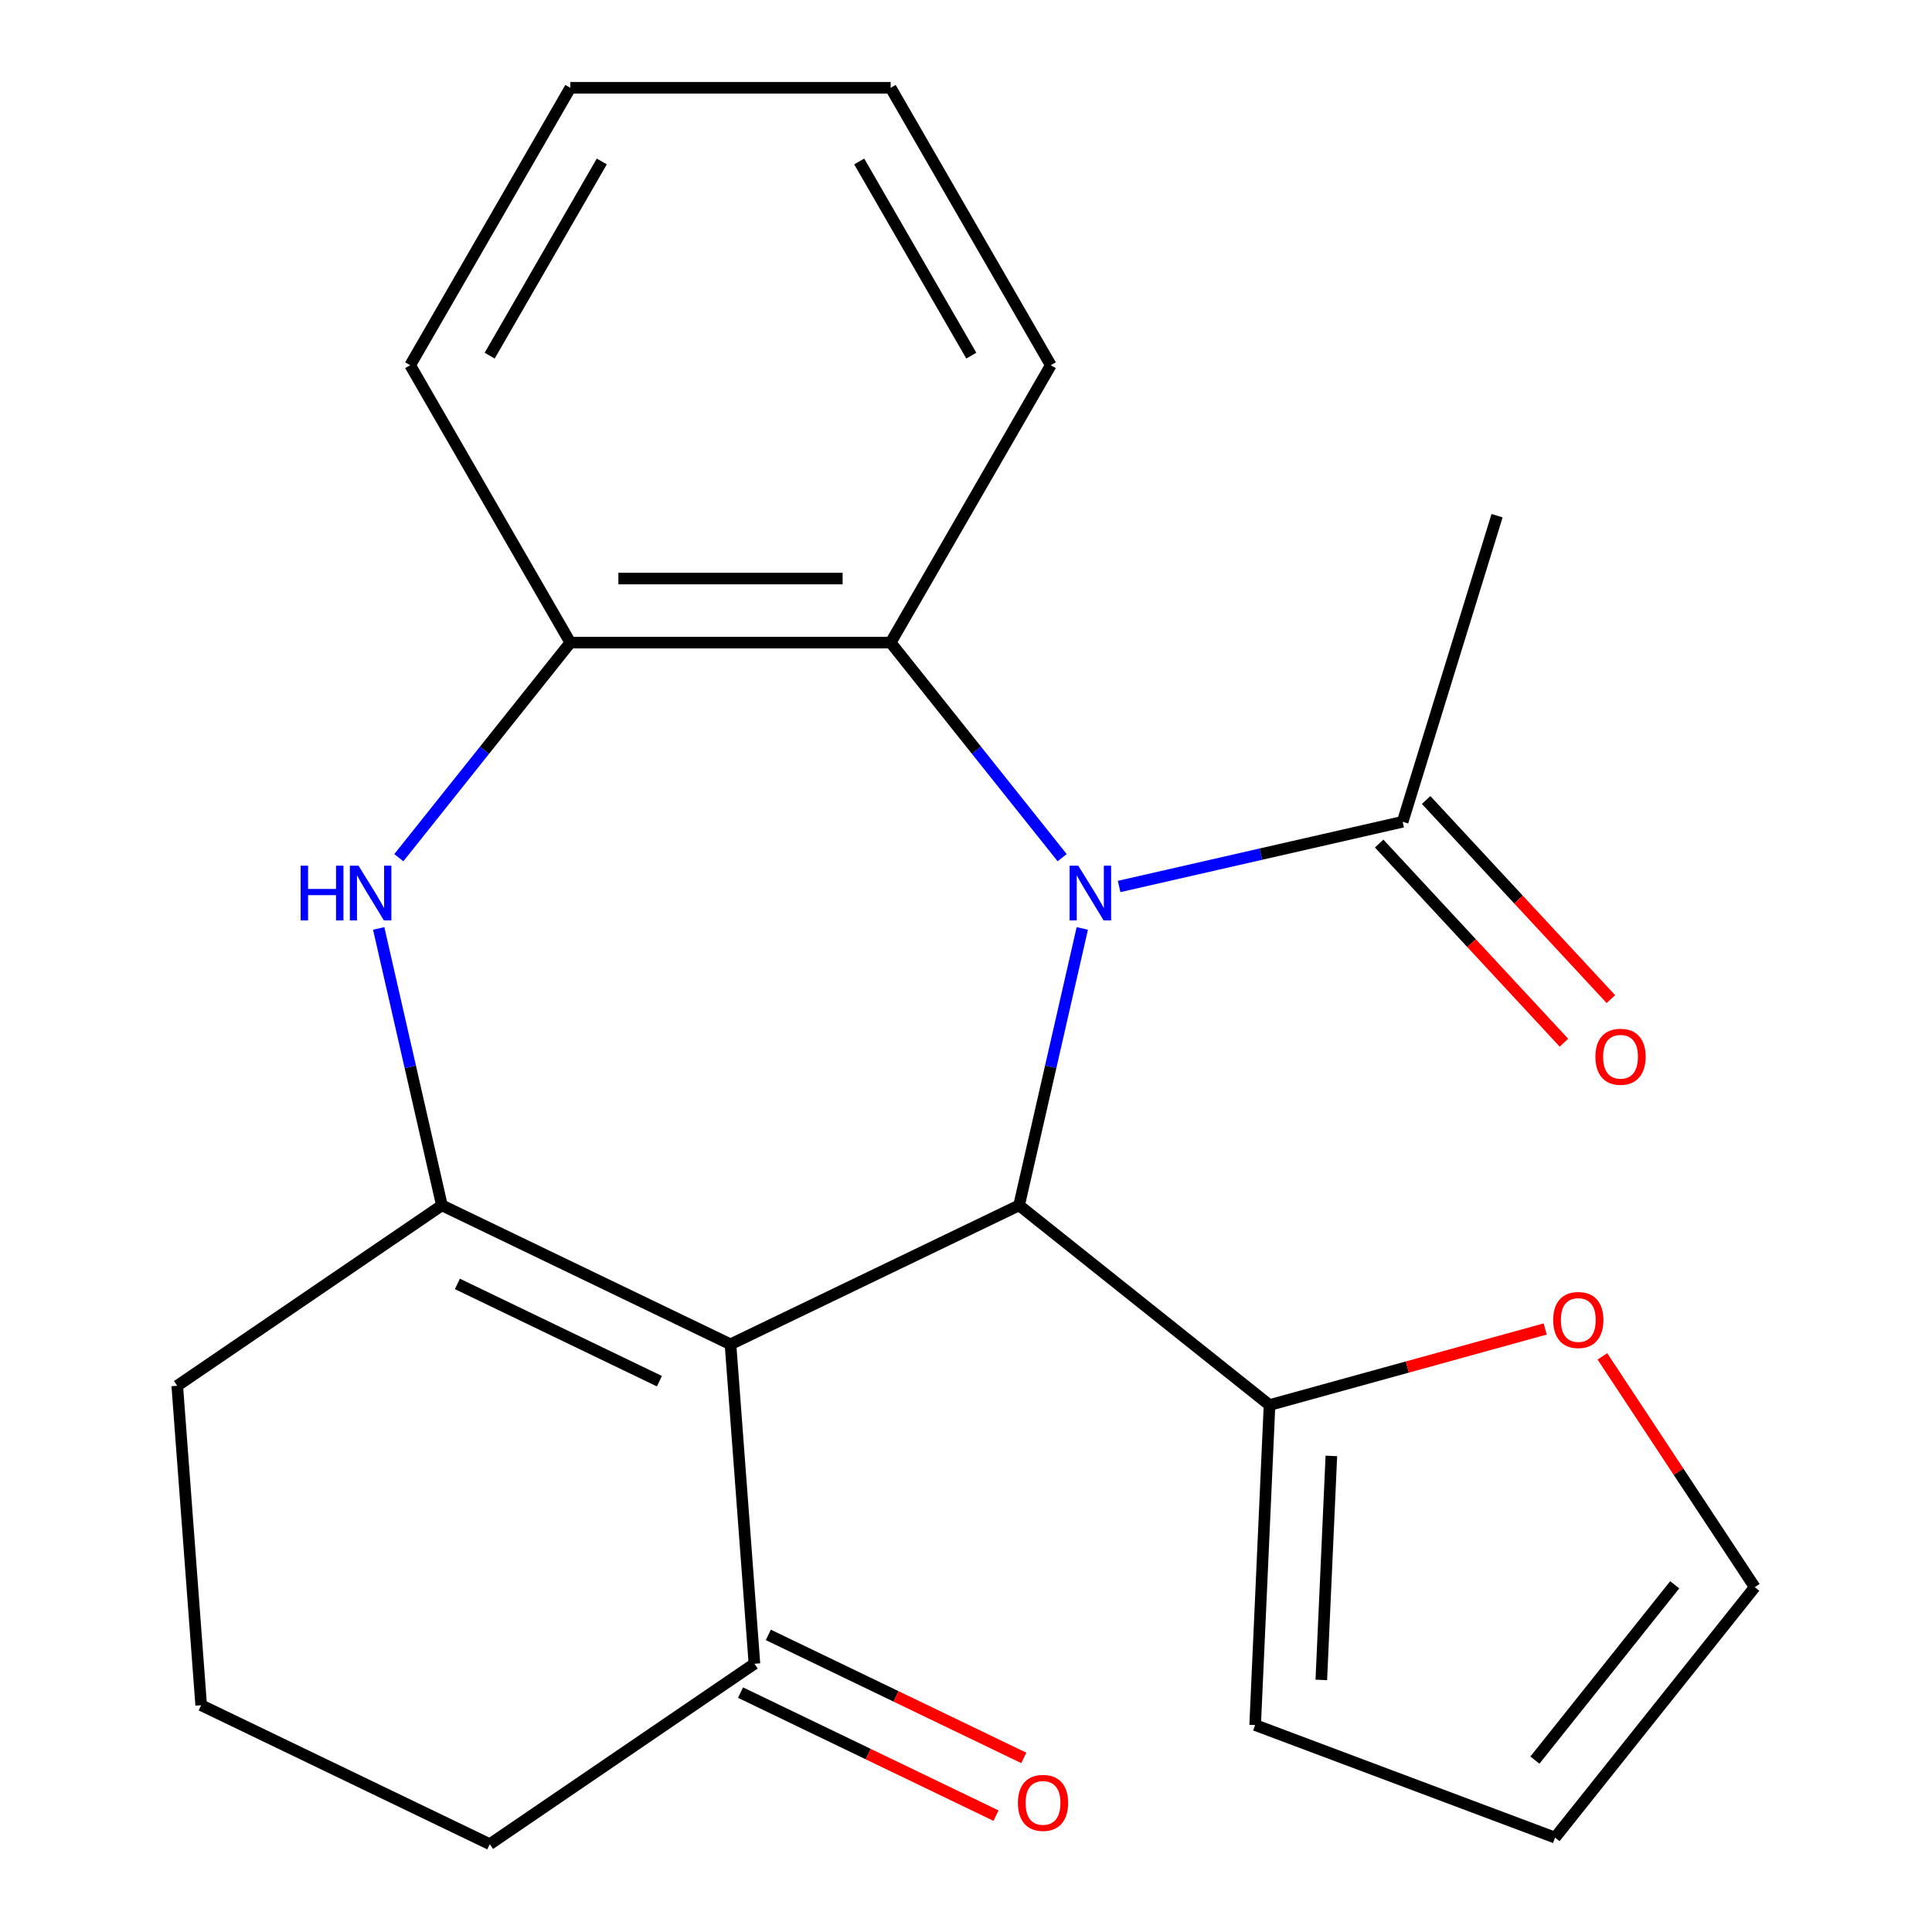 <?xml version='1.0' encoding='iso-8859-1'?>
<svg version='1.1' baseProfile='full'
              xmlns='http://www.w3.org/2000/svg'
                      xmlns:rdkit='http://www.rdkit.org/xml'
                      xmlns:xlink='http://www.w3.org/1999/xlink'
                  xml:space='preserve'
width='1000px' height='1000px' viewBox='0 0 1000 1000'>
<!-- END OF HEADER -->
<rect style='opacity:1.0;fill:#FFFFFF;stroke:none' width='1000' height='1000' x='0' y='0'> </rect>
<path class='bond-1' d='M 560.194,480.549 L 543.837,552.216' style='fill:none;fill-rule:evenodd;stroke:#0000FF;stroke-width:6px;stroke-linecap:butt;stroke-linejoin:miter;stroke-opacity:1' />
<path class='bond-1' d='M 543.837,552.216 L 527.479,623.882' style='fill:none;fill-rule:evenodd;stroke:#000000;stroke-width:6px;stroke-linecap:butt;stroke-linejoin:miter;stroke-opacity:1' />
<path class='bond-4' d='M 549.775,443.939 L 505.388,388.28' style='fill:none;fill-rule:evenodd;stroke:#0000FF;stroke-width:6px;stroke-linecap:butt;stroke-linejoin:miter;stroke-opacity:1' />
<path class='bond-4' d='M 505.388,388.28 L 461.001,332.62' style='fill:none;fill-rule:evenodd;stroke:#000000;stroke-width:6px;stroke-linecap:butt;stroke-linejoin:miter;stroke-opacity:1' />
<path class='bond-5' d='M 579.257,458.847 L 652.634,442.099' style='fill:none;fill-rule:evenodd;stroke:#0000FF;stroke-width:6px;stroke-linecap:butt;stroke-linejoin:miter;stroke-opacity:1' />
<path class='bond-5' d='M 652.634,442.099 L 726.011,425.351' style='fill:none;fill-rule:evenodd;stroke:#000000;stroke-width:6px;stroke-linecap:butt;stroke-linejoin:miter;stroke-opacity:1' />
<path class='bond-0' d='M 378.103,695.818 L 527.479,623.882' style='fill:none;fill-rule:evenodd;stroke:#000000;stroke-width:6px;stroke-linecap:butt;stroke-linejoin:miter;stroke-opacity:1' />
<path class='bond-2' d='M 378.103,695.818 L 228.727,623.882' style='fill:none;fill-rule:evenodd;stroke:#000000;stroke-width:6px;stroke-linecap:butt;stroke-linejoin:miter;stroke-opacity:1' />
<path class='bond-2' d='M 341.309,714.903 L 236.746,664.548' style='fill:none;fill-rule:evenodd;stroke:#000000;stroke-width:6px;stroke-linecap:butt;stroke-linejoin:miter;stroke-opacity:1' />
<path class='bond-8' d='M 378.103,695.818 L 390.493,861.15' style='fill:none;fill-rule:evenodd;stroke:#000000;stroke-width:6px;stroke-linecap:butt;stroke-linejoin:miter;stroke-opacity:1' />
<path class='bond-7' d='M 527.479,623.882 L 657.103,727.254' style='fill:none;fill-rule:evenodd;stroke:#000000;stroke-width:6px;stroke-linecap:butt;stroke-linejoin:miter;stroke-opacity:1' />
<path class='bond-15' d='M 228.727,623.882 L 91.74,717.278' style='fill:none;fill-rule:evenodd;stroke:#000000;stroke-width:6px;stroke-linecap:butt;stroke-linejoin:miter;stroke-opacity:1' />
<path class='bond-23' d='M 228.727,623.882 L 212.369,552.216' style='fill:none;fill-rule:evenodd;stroke:#000000;stroke-width:6px;stroke-linecap:butt;stroke-linejoin:miter;stroke-opacity:1' />
<path class='bond-23' d='M 212.369,552.216 L 196.012,480.549' style='fill:none;fill-rule:evenodd;stroke:#0000FF;stroke-width:6px;stroke-linecap:butt;stroke-linejoin:miter;stroke-opacity:1' />
<path class='bond-3' d='M 206.432,443.939 L 250.819,388.28' style='fill:none;fill-rule:evenodd;stroke:#0000FF;stroke-width:6px;stroke-linecap:butt;stroke-linejoin:miter;stroke-opacity:1' />
<path class='bond-3' d='M 250.819,388.28 L 295.205,332.62' style='fill:none;fill-rule:evenodd;stroke:#000000;stroke-width:6px;stroke-linecap:butt;stroke-linejoin:miter;stroke-opacity:1' />
<path class='bond-6' d='M 461.001,332.62 L 295.205,332.62' style='fill:none;fill-rule:evenodd;stroke:#000000;stroke-width:6px;stroke-linecap:butt;stroke-linejoin:miter;stroke-opacity:1' />
<path class='bond-6' d='M 436.131,299.461 L 320.075,299.461' style='fill:none;fill-rule:evenodd;stroke:#000000;stroke-width:6px;stroke-linecap:butt;stroke-linejoin:miter;stroke-opacity:1' />
<path class='bond-16' d='M 461.001,332.62 L 543.898,189.037' style='fill:none;fill-rule:evenodd;stroke:#000000;stroke-width:6px;stroke-linecap:butt;stroke-linejoin:miter;stroke-opacity:1' />
<path class='bond-11' d='M 713.857,436.628 L 761.675,488.164' style='fill:none;fill-rule:evenodd;stroke:#000000;stroke-width:6px;stroke-linecap:butt;stroke-linejoin:miter;stroke-opacity:1' />
<path class='bond-11' d='M 761.675,488.164 L 809.493,539.7' style='fill:none;fill-rule:evenodd;stroke:#FF0000;stroke-width:6px;stroke-linecap:butt;stroke-linejoin:miter;stroke-opacity:1' />
<path class='bond-11' d='M 738.164,414.074 L 785.982,465.61' style='fill:none;fill-rule:evenodd;stroke:#000000;stroke-width:6px;stroke-linecap:butt;stroke-linejoin:miter;stroke-opacity:1' />
<path class='bond-11' d='M 785.982,465.61 L 833.801,517.146' style='fill:none;fill-rule:evenodd;stroke:#FF0000;stroke-width:6px;stroke-linecap:butt;stroke-linejoin:miter;stroke-opacity:1' />
<path class='bond-17' d='M 726.011,425.351 L 774.88,266.922' style='fill:none;fill-rule:evenodd;stroke:#000000;stroke-width:6px;stroke-linecap:butt;stroke-linejoin:miter;stroke-opacity:1' />
<path class='bond-18' d='M 295.205,332.62 L 212.308,189.037' style='fill:none;fill-rule:evenodd;stroke:#000000;stroke-width:6px;stroke-linecap:butt;stroke-linejoin:miter;stroke-opacity:1' />
<path class='bond-9' d='M 657.103,727.254 L 728.441,707.566' style='fill:none;fill-rule:evenodd;stroke:#000000;stroke-width:6px;stroke-linecap:butt;stroke-linejoin:miter;stroke-opacity:1' />
<path class='bond-9' d='M 728.441,707.566 L 799.779,687.878' style='fill:none;fill-rule:evenodd;stroke:#FF0000;stroke-width:6px;stroke-linecap:butt;stroke-linejoin:miter;stroke-opacity:1' />
<path class='bond-10' d='M 657.103,727.254 L 649.665,892.882' style='fill:none;fill-rule:evenodd;stroke:#000000;stroke-width:6px;stroke-linecap:butt;stroke-linejoin:miter;stroke-opacity:1' />
<path class='bond-10' d='M 689.113,753.586 L 683.906,869.526' style='fill:none;fill-rule:evenodd;stroke:#000000;stroke-width:6px;stroke-linecap:butt;stroke-linejoin:miter;stroke-opacity:1' />
<path class='bond-13' d='M 383.299,876.087 L 449.415,907.927' style='fill:none;fill-rule:evenodd;stroke:#000000;stroke-width:6px;stroke-linecap:butt;stroke-linejoin:miter;stroke-opacity:1' />
<path class='bond-13' d='M 449.415,907.927 L 515.531,939.767' style='fill:none;fill-rule:evenodd;stroke:#FF0000;stroke-width:6px;stroke-linecap:butt;stroke-linejoin:miter;stroke-opacity:1' />
<path class='bond-13' d='M 397.687,846.212 L 463.802,878.052' style='fill:none;fill-rule:evenodd;stroke:#000000;stroke-width:6px;stroke-linecap:butt;stroke-linejoin:miter;stroke-opacity:1' />
<path class='bond-13' d='M 463.802,878.052 L 529.918,909.891' style='fill:none;fill-rule:evenodd;stroke:#FF0000;stroke-width:6px;stroke-linecap:butt;stroke-linejoin:miter;stroke-opacity:1' />
<path class='bond-19' d='M 390.493,861.15 L 253.507,954.545' style='fill:none;fill-rule:evenodd;stroke:#000000;stroke-width:6px;stroke-linecap:butt;stroke-linejoin:miter;stroke-opacity:1' />
<path class='bond-12' d='M 829.403,702.051 L 868.831,761.783' style='fill:none;fill-rule:evenodd;stroke:#FF0000;stroke-width:6px;stroke-linecap:butt;stroke-linejoin:miter;stroke-opacity:1' />
<path class='bond-12' d='M 868.831,761.783 L 908.26,821.515' style='fill:none;fill-rule:evenodd;stroke:#000000;stroke-width:6px;stroke-linecap:butt;stroke-linejoin:miter;stroke-opacity:1' />
<path class='bond-14' d='M 649.665,892.882 L 804.888,951.138' style='fill:none;fill-rule:evenodd;stroke:#000000;stroke-width:6px;stroke-linecap:butt;stroke-linejoin:miter;stroke-opacity:1' />
<path class='bond-25' d='M 908.26,821.515 L 804.888,951.138' style='fill:none;fill-rule:evenodd;stroke:#000000;stroke-width:6px;stroke-linecap:butt;stroke-linejoin:miter;stroke-opacity:1' />
<path class='bond-25' d='M 866.829,820.284 L 794.469,911.02' style='fill:none;fill-rule:evenodd;stroke:#000000;stroke-width:6px;stroke-linecap:butt;stroke-linejoin:miter;stroke-opacity:1' />
<path class='bond-26' d='M 91.74,717.278 L 104.13,882.61' style='fill:none;fill-rule:evenodd;stroke:#000000;stroke-width:6px;stroke-linecap:butt;stroke-linejoin:miter;stroke-opacity:1' />
<path class='bond-21' d='M 543.898,189.037 L 461.001,45.455' style='fill:none;fill-rule:evenodd;stroke:#000000;stroke-width:6px;stroke-linecap:butt;stroke-linejoin:miter;stroke-opacity:1' />
<path class='bond-21' d='M 502.747,184.079 L 444.719,83.572' style='fill:none;fill-rule:evenodd;stroke:#000000;stroke-width:6px;stroke-linecap:butt;stroke-linejoin:miter;stroke-opacity:1' />
<path class='bond-24' d='M 212.308,189.037 L 295.205,45.455' style='fill:none;fill-rule:evenodd;stroke:#000000;stroke-width:6px;stroke-linecap:butt;stroke-linejoin:miter;stroke-opacity:1' />
<path class='bond-24' d='M 253.459,184.079 L 311.487,83.572' style='fill:none;fill-rule:evenodd;stroke:#000000;stroke-width:6px;stroke-linecap:butt;stroke-linejoin:miter;stroke-opacity:1' />
<path class='bond-20' d='M 253.507,954.545 L 104.13,882.61' style='fill:none;fill-rule:evenodd;stroke:#000000;stroke-width:6px;stroke-linecap:butt;stroke-linejoin:miter;stroke-opacity:1' />
<path class='bond-22' d='M 461.001,45.455 L 295.205,45.455' style='fill:none;fill-rule:evenodd;stroke:#000000;stroke-width:6px;stroke-linecap:butt;stroke-linejoin:miter;stroke-opacity:1' />
<path  class='atom-0' d='M 558.112 448.084
L 567.392 463.084
Q 568.312 464.564, 569.792 467.244
Q 571.272 469.924, 571.352 470.084
L 571.352 448.084
L 575.112 448.084
L 575.112 476.404
L 571.232 476.404
L 561.272 460.004
Q 560.112 458.084, 558.872 455.884
Q 557.672 453.684, 557.312 453.004
L 557.312 476.404
L 553.632 476.404
L 553.632 448.084
L 558.112 448.084
' fill='#0000FF'/>
<path  class='atom-4' d='M 155.614 448.084
L 159.454 448.084
L 159.454 460.124
L 173.934 460.124
L 173.934 448.084
L 177.774 448.084
L 177.774 476.404
L 173.934 476.404
L 173.934 463.324
L 159.454 463.324
L 159.454 476.404
L 155.614 476.404
L 155.614 448.084
' fill='#0000FF'/>
<path  class='atom-4' d='M 185.574 448.084
L 194.854 463.084
Q 195.774 464.564, 197.254 467.244
Q 198.734 469.924, 198.814 470.084
L 198.814 448.084
L 202.574 448.084
L 202.574 476.404
L 198.694 476.404
L 188.734 460.004
Q 187.574 458.084, 186.334 455.884
Q 185.134 453.684, 184.774 453.004
L 184.774 476.404
L 181.094 476.404
L 181.094 448.084
L 185.574 448.084
' fill='#0000FF'/>
<path  class='atom-10' d='M 803.924 683.226
Q 803.924 676.426, 807.284 672.626
Q 810.644 668.826, 816.924 668.826
Q 823.204 668.826, 826.564 672.626
Q 829.924 676.426, 829.924 683.226
Q 829.924 690.106, 826.524 694.026
Q 823.124 697.906, 816.924 697.906
Q 810.684 697.906, 807.284 694.026
Q 803.924 690.146, 803.924 683.226
M 816.924 694.706
Q 821.244 694.706, 823.564 691.826
Q 825.924 688.906, 825.924 683.226
Q 825.924 677.666, 823.564 674.866
Q 821.244 672.026, 816.924 672.026
Q 812.604 672.026, 810.244 674.826
Q 807.924 677.626, 807.924 683.226
Q 807.924 688.946, 810.244 691.826
Q 812.604 694.706, 816.924 694.706
' fill='#FF0000'/>
<path  class='atom-12' d='M 825.78 546.968
Q 825.78 540.168, 829.14 536.368
Q 832.5 532.568, 838.78 532.568
Q 845.06 532.568, 848.42 536.368
Q 851.78 540.168, 851.78 546.968
Q 851.78 553.848, 848.38 557.768
Q 844.98 561.648, 838.78 561.648
Q 832.54 561.648, 829.14 557.768
Q 825.78 553.888, 825.78 546.968
M 838.78 558.448
Q 843.1 558.448, 845.42 555.568
Q 847.78 552.648, 847.78 546.968
Q 847.78 541.408, 845.42 538.608
Q 843.1 535.768, 838.78 535.768
Q 834.46 535.768, 832.1 538.568
Q 829.78 541.368, 829.78 546.968
Q 829.78 552.688, 832.1 555.568
Q 834.46 558.448, 838.78 558.448
' fill='#FF0000'/>
<path  class='atom-14' d='M 526.869 933.166
Q 526.869 926.366, 530.229 922.566
Q 533.589 918.766, 539.869 918.766
Q 546.149 918.766, 549.509 922.566
Q 552.869 926.366, 552.869 933.166
Q 552.869 940.046, 549.469 943.966
Q 546.069 947.846, 539.869 947.846
Q 533.629 947.846, 530.229 943.966
Q 526.869 940.086, 526.869 933.166
M 539.869 944.646
Q 544.189 944.646, 546.509 941.766
Q 548.869 938.846, 548.869 933.166
Q 548.869 927.606, 546.509 924.806
Q 544.189 921.966, 539.869 921.966
Q 535.549 921.966, 533.189 924.766
Q 530.869 927.566, 530.869 933.166
Q 530.869 938.886, 533.189 941.766
Q 535.549 944.646, 539.869 944.646
' fill='#FF0000'/>
</svg>
